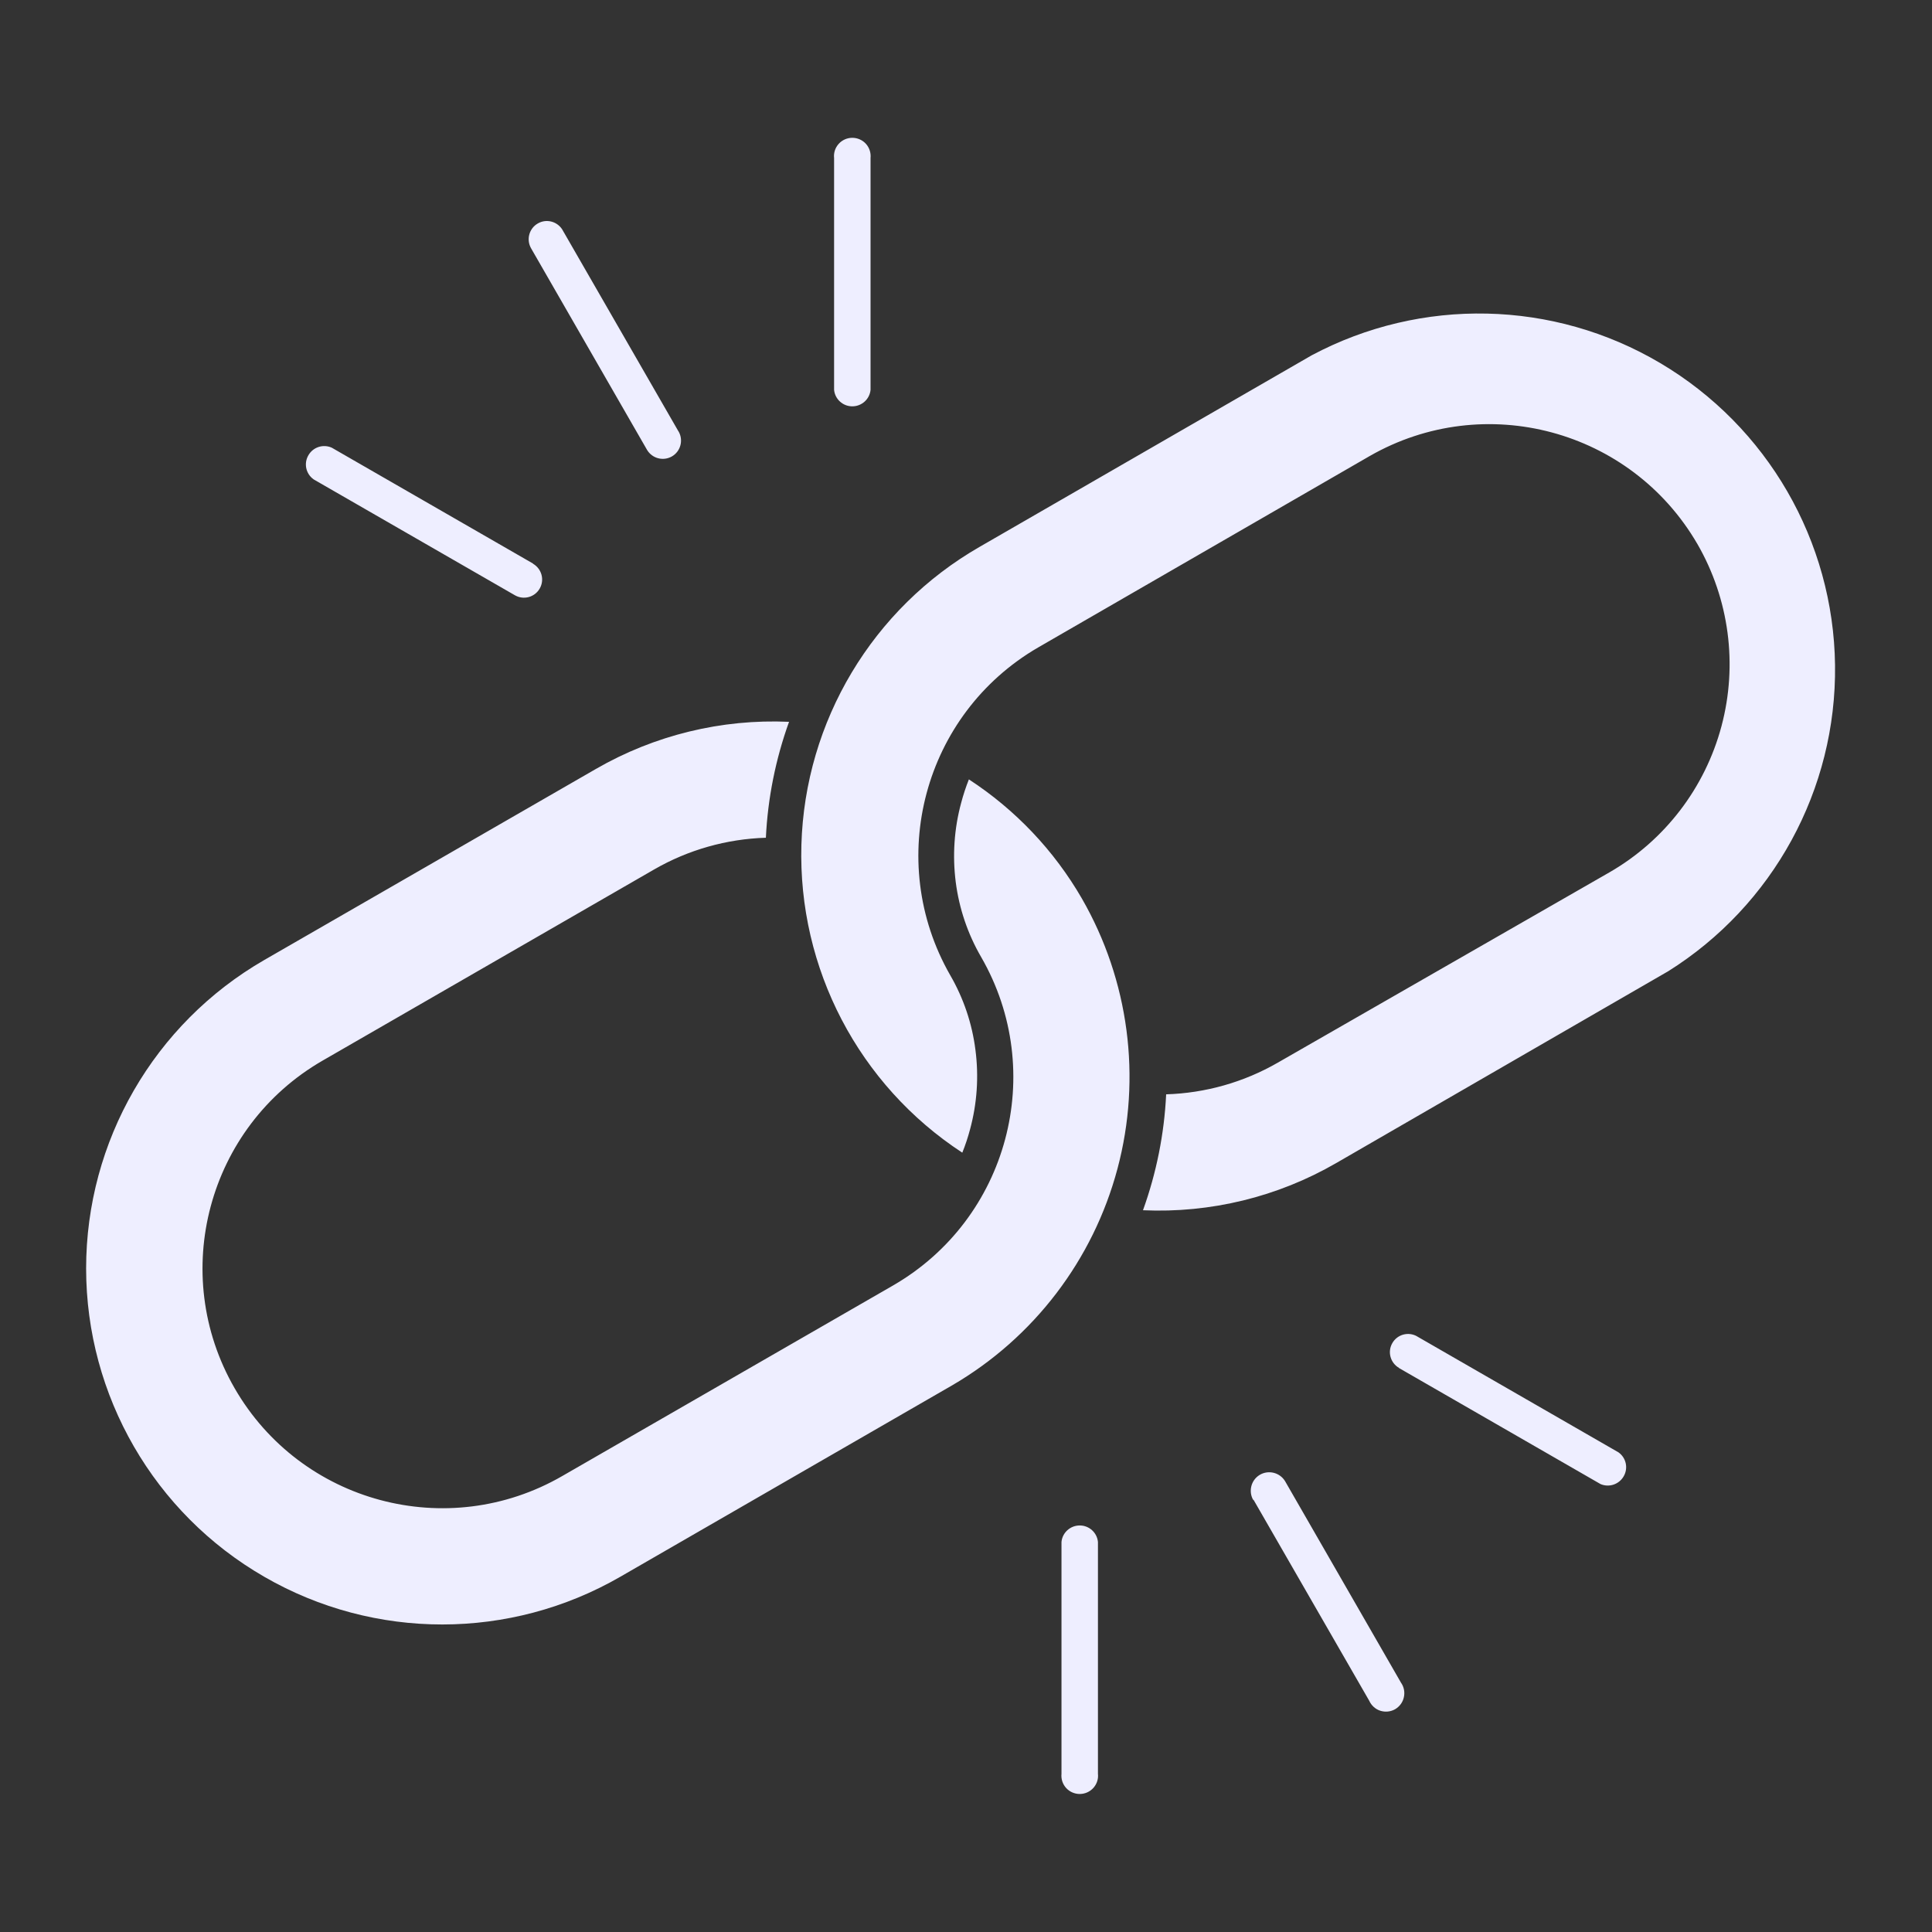 <svg style="fill: #eeeeff;" xmlns="http://www.w3.org/2000/svg" viewBox="0 0 1200 1200" version="1.1" height="1200pt" width="1200pt">
 <rect x="0" y="0" width="1200" height="1200" fill="#333333" stroke="none"/>
 <path fill-rule="evenodd" d="m778.55 931.92c-3.281-5.391-1.594-12.469 3.797-15.797 5.391-3.281 12.469-1.594 15.797 3.797l72 125.16c1.875 2.625 2.531 5.906 1.828 9.047-0.656 3.188-2.672 5.859-5.438 7.5-2.812 1.594-6.141 1.922-9.234 0.938-3.047-0.984-5.531-3.281-6.844-6.188l-72-125.06zm-447.47-581.76c5.391 3.141 7.266 10.031 4.125 15.422-3.094 5.391-9.984 7.266-15.422 4.125l-125.06-72h0.047c-4.781-3.375-6.188-9.844-3.234-14.906 2.906-5.109 9.188-7.125 14.531-4.734l125.06 72zm209.63-108c-0.562 5.812-5.484 10.219-11.344 10.219-5.812 0-10.734-4.406-11.297-10.219v-144c-0.375-3.188 0.703-6.422 2.859-8.812s5.25-3.75 8.438-3.75c3.234 0 6.328 1.359 8.484 3.75s3.188 5.625 2.859 8.812zm-119.3 25.781-72-125.06 0.047 0.047c-3.141-5.391-10.031-7.266-15.422-4.125-5.391 3.094-7.266 9.984-4.172 15.422l72 125.16c3.188 5.391 10.078 7.219 15.516 4.078 5.391-3.141 7.219-10.078 4.078-15.516zm250.6 290.21c-17.25-29.859-41.297-55.219-70.219-74.062-1.875 4.734-3.469 9.562-4.781 14.531-4.359 16.031-5.484 32.812-3.375 49.312 2.109 16.359 7.453 32.156 15.75 46.453 41.203 71.391 16.781 162.71-54.609 204l-205.55 118.41c-71.25 41.156-162.37 16.734-203.48-54.516-41.113-71.25-16.688-162.32 54.562-203.48l206.02-118.78c21.141-12.188 45-18.938 69.375-19.688 1.172-24.562 6.047-48.844 14.391-72-41.953-1.875-83.625 8.297-120 29.297l-206.02 118.69c-68.438 39.516-110.58 112.55-110.58 191.58 0.047 78.984 42.188 152.02 110.67 191.48 68.438 39.516 152.72 39.469 221.16-0.047l206.16-118.92c50.625-29.531 87.516-77.906 102.61-134.53s7.125-116.95-22.078-167.72zm382.22-220.36c19.828 34.312 25.219 75.047 15 113.3s-35.203 70.922-69.516 90.703l-206.02 118.22c-21.141 12.188-45 18.938-69.375 19.688-1.172 24.562-6.047 48.844-14.391 72 41.953 1.875 83.625-8.25 120-29.297l206.06-119.06-0.047 0.047c65.438-40.969 104.81-113.06 103.83-190.22-0.938-77.156-42.047-148.26-108.47-187.6-66.375-39.328-148.5-41.156-216.61-4.875l-206.16 118.92c-66.609 38.25-108.56 108.38-110.77 185.11-2.203 76.781 35.672 149.21 99.938 191.21 1.922-4.734 3.516-9.562 4.828-14.531 4.359-16.031 5.484-32.812 3.328-49.312-2.062-16.359-7.406-32.156-15.703-46.453-40.734-71.25-16.453-162.05 54.469-203.39l206.16-119.02c71.297-40.828 162.14-16.453 203.44 54.562zm-394.92 619.92c0.562-5.812 5.484-10.219 11.344-10.219 5.812 0 10.734 4.406 11.297 10.219v144c0.375 3.234-0.703 6.422-2.859 8.812s-5.25 3.75-8.438 3.75c-3.234 0-6.328-1.359-8.484-3.75s-3.188-5.578-2.859-8.812zm209.63-108 125.06 72h-0.047c5.344 2.391 11.625 0.328 14.531-4.734 2.953-5.062 1.547-11.531-3.234-14.906l-125.06-72h0.047c-5.438-3.141-12.328-1.266-15.422 4.125-3.141 5.391-1.266 12.281 4.125 15.422z"></path>
</svg>
